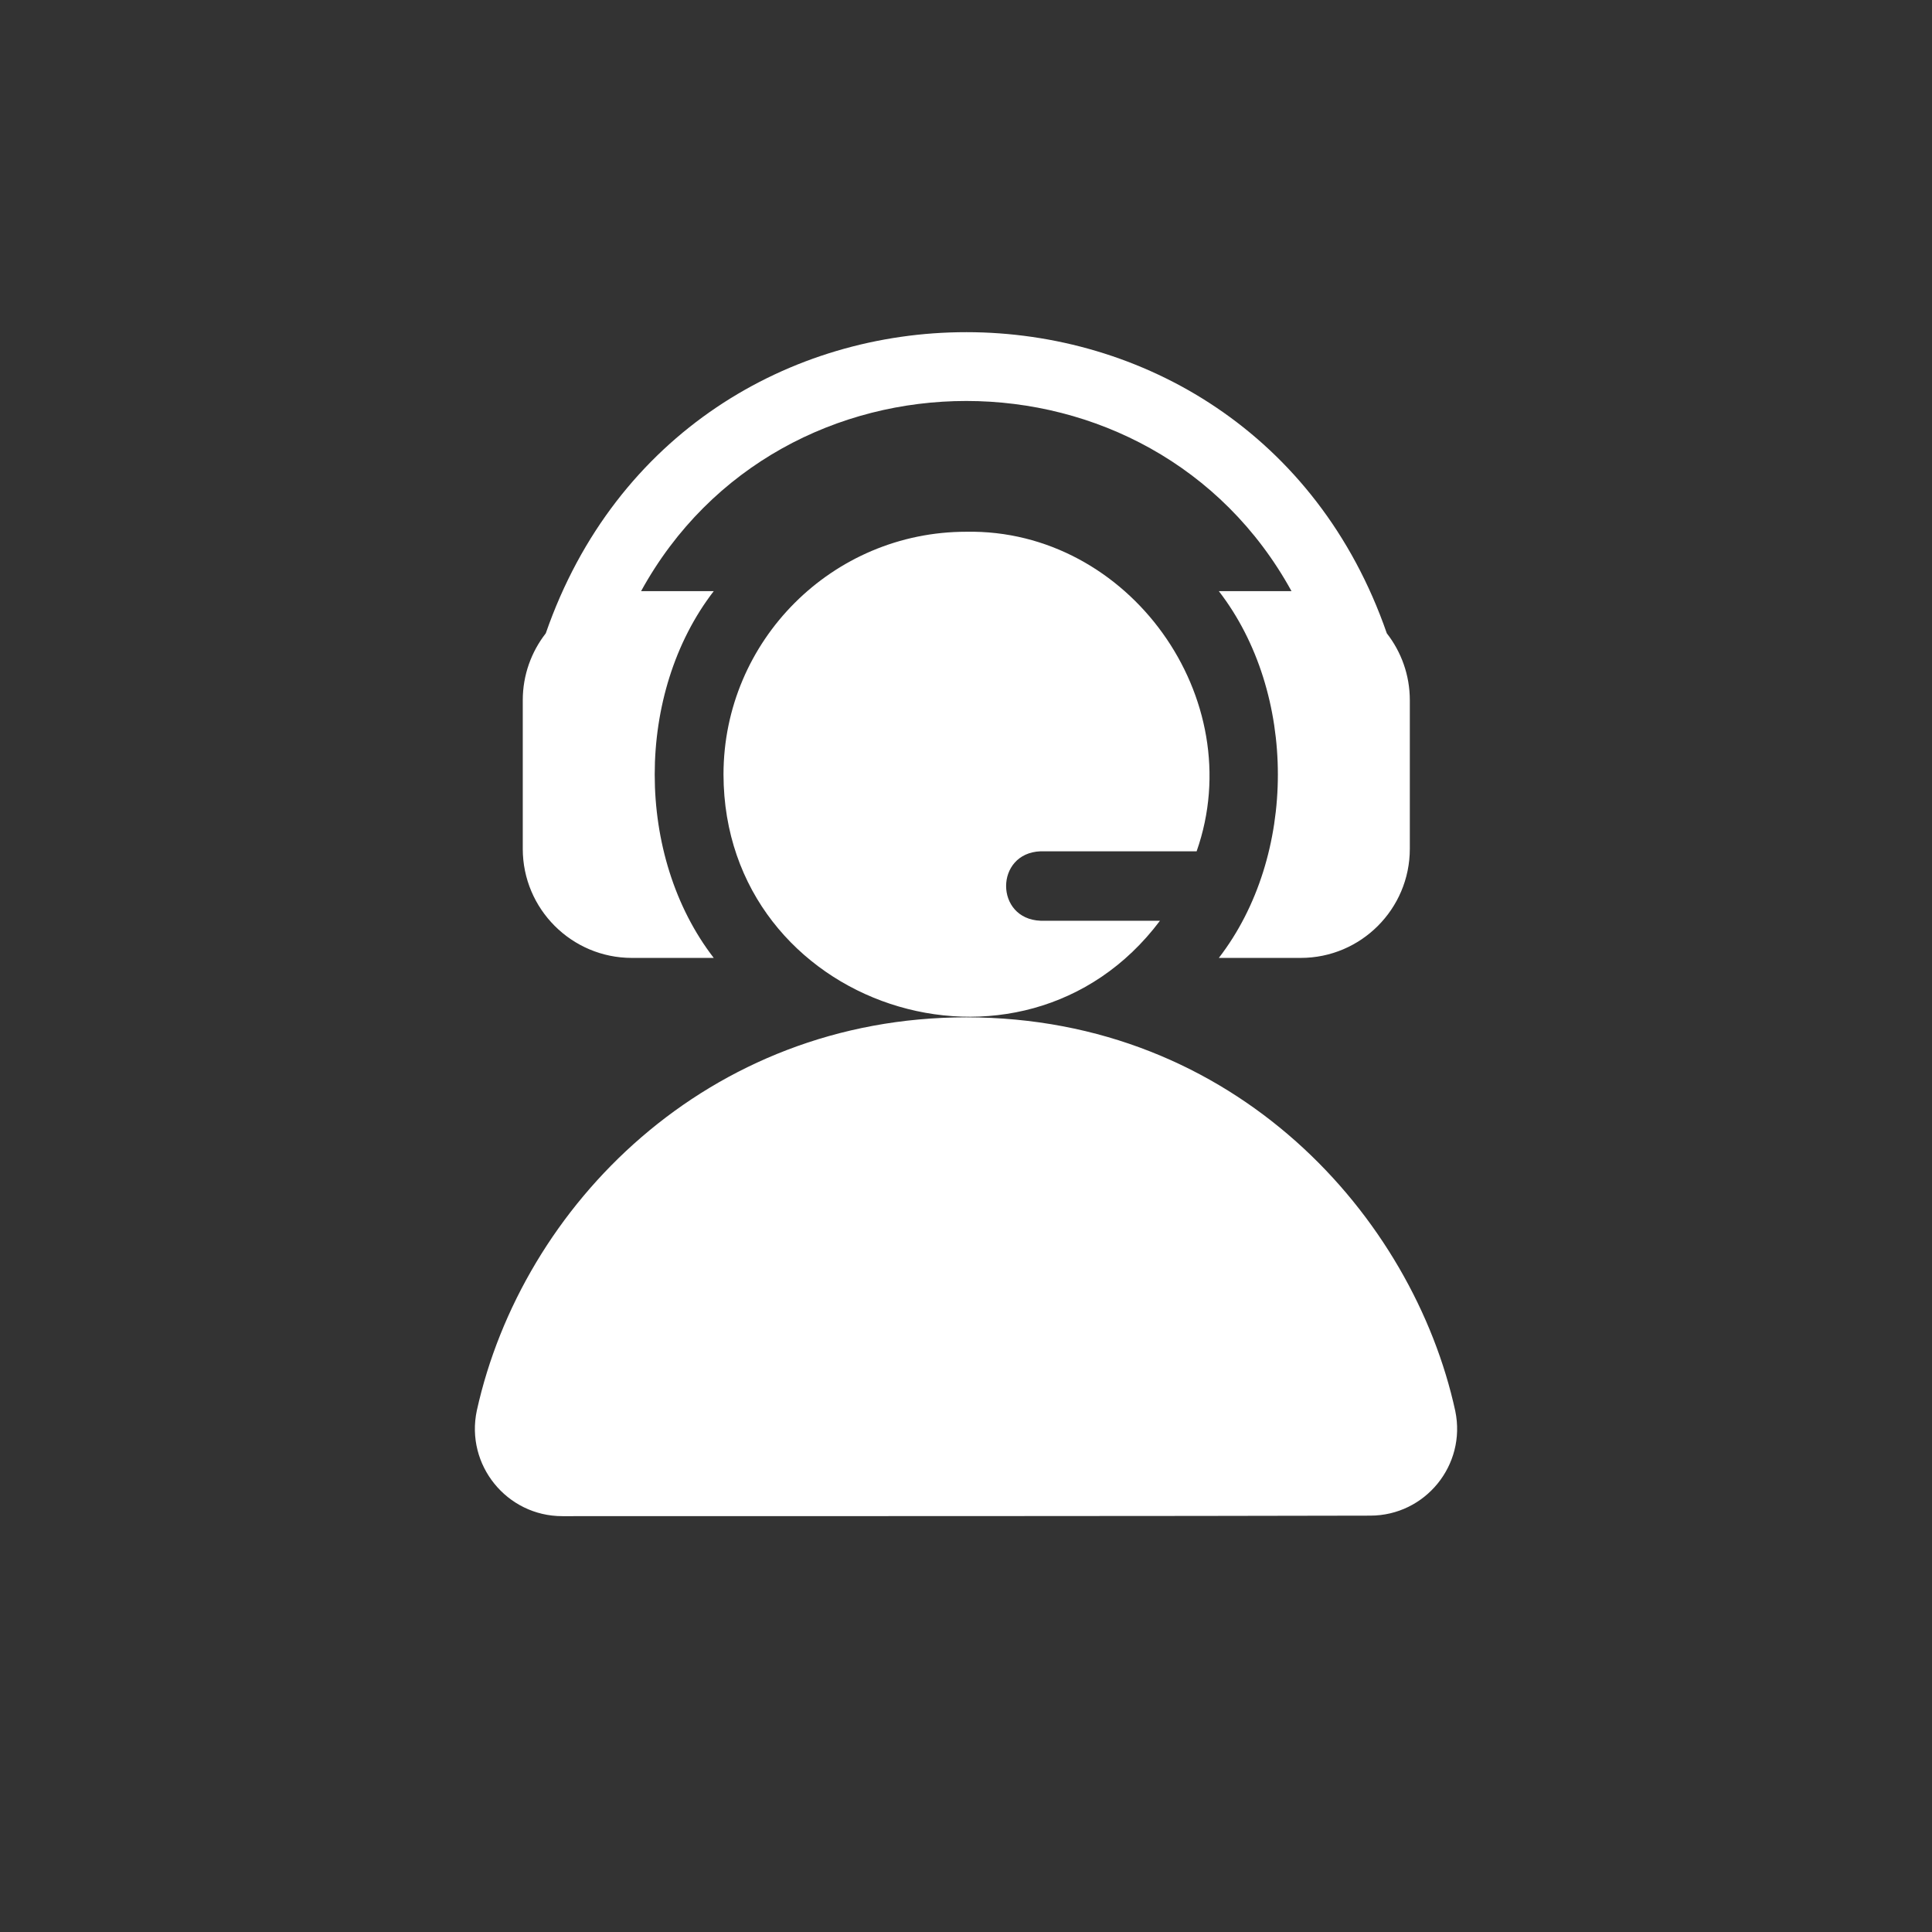 <?xml version="1.0" encoding="UTF-8"?>
<!DOCTYPE svg PUBLIC "-//W3C//DTD SVG 1.1//EN" "http://www.w3.org/Graphics/SVG/1.1/DTD/svg11.dtd">
<!-- Creator: CorelDRAW -->
<svg xmlns="http://www.w3.org/2000/svg" xml:space="preserve" width="15mm" height="15mm" version="1.1" style="shape-rendering:geometricPrecision; text-rendering:geometricPrecision; image-rendering:optimizeQuality; fill-rule:evenodd; clip-rule:evenodd"
viewBox="0 0 1440.55 1440.55"
 xmlns:xlink="http://www.w3.org/1999/xlink"
 xmlns:xodm="http://www.corel.com/coreldraw/odm/2003">
 <rect x="0" y="0" width="1440.55" height="1440.55" fill="#333333" stroke="none"/>
 <defs>
  <style type="text/css">
   <![CDATA[
    .fil0 {fill:none}
    .fil1 {fill:white;fill-rule:nonzero}
   ]]>
  </style>
 </defs>
 <g id="Layer_x0020_1">
  <circle class="fil0" cx="720.28" cy="720.28" r="720.28"/>
  <path class="fil1" d="M471.09 714.25l61.1 0c-58.69,-76.01 -58.68,-197.46 0,-273.47l-54.18 -0.01c103.91,-189.12 381.11,-188.99 484.97,0l-54.18 0c58.69,76.01 58.69,197.46 0,273.47l61.1 0c44.84,0 81.3,-36.48 81.3,-81.31l0 -110.84c0,-18.79 -6.42,-36.1 -17.16,-49.88 -103.69,-299.12 -523.02,-299.64 -627.09,0 -10.74,13.78 -17.16,31.09 -17.16,49.87l0 110.85c0,44.83 36.48,81.31 81.31,81.31zm304.82 -79.5l116.33 0c40.08,-113.89 -50.49,-240.48 -171.75,-238.26 -99.82,-0.02 -181.03,81.2 -181.03,181.02 0.37,173.59 222.63,246.02 325.45,109.02l-89 0c-34.3,-1.27 -34.3,-50.52 0,-51.78zm309.2 417.41c-31.5,-144.77 -163.73,-293.59 -364.63,-293.61 -192.73,0 -331.17,140.28 -364.95,293.2 -8.63,40.58 22.39,78.76 63.77,78.74 130.27,0 476.33,0 602.36,-0.39 41.07,0 71.77,-37.7 63.45,-77.93z"/>
 </g>
</svg>
